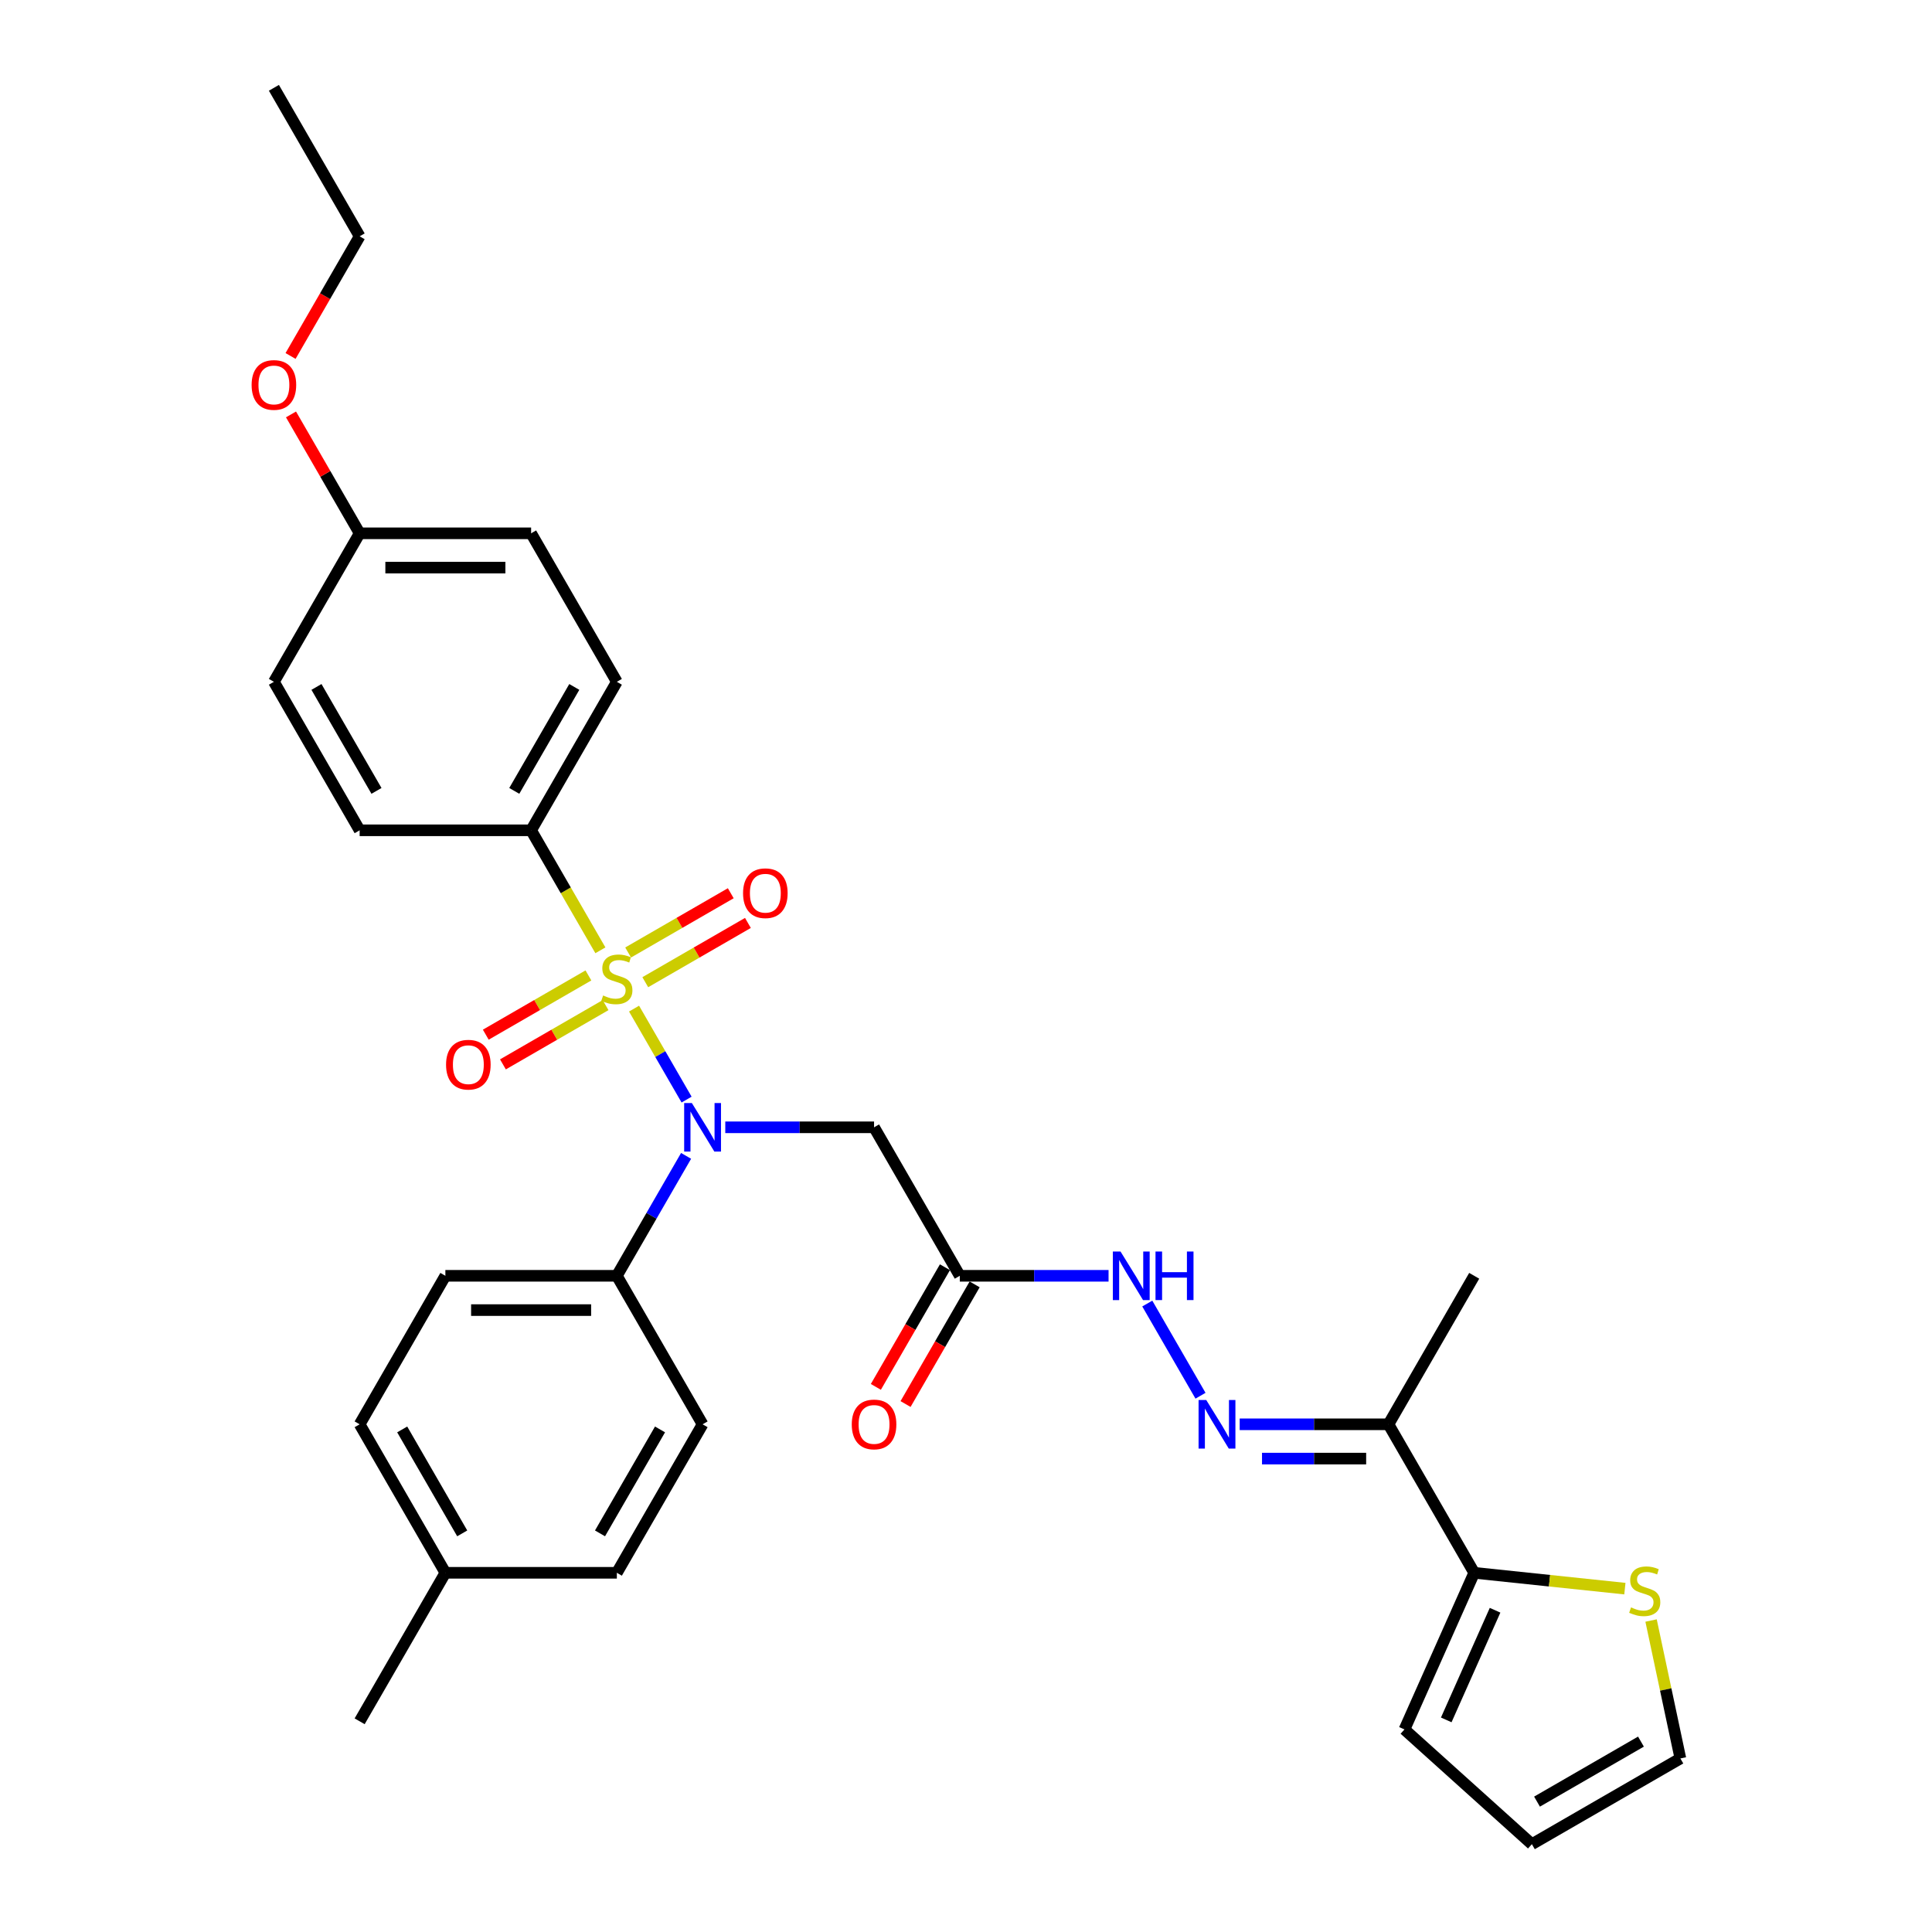 <?xml version='1.0' encoding='iso-8859-1'?>
<svg version='1.1' baseProfile='full'
              xmlns='http://www.w3.org/2000/svg'
                      xmlns:rdkit='http://www.rdkit.org/xml'
                      xmlns:xlink='http://www.w3.org/1999/xlink'
                  xml:space='preserve'
width='1000px' height='1000px' viewBox='0 0 1000 1000'>
<!-- END OF HEADER -->
<rect style='opacity:1.0;fill:#FFFFFF;stroke:none' width='1000' height='1000' x='0' y='0'> </rect>
<path class='bond-0' d='M 328.185,522.054 L 341.781,545.602' style='fill:none;fill-rule:evenodd;stroke:#CCCC00;stroke-width:6px;stroke-linecap:butt;stroke-linejoin:miter;stroke-opacity:1' />
<path class='bond-0' d='M 341.781,545.602 L 355.376,569.15' style='fill:none;fill-rule:evenodd;stroke:#0000FF;stroke-width:6px;stroke-linecap:butt;stroke-linejoin:miter;stroke-opacity:1' />
<path class='bond-5' d='M 310.763,491.878 L 292.833,460.822' style='fill:none;fill-rule:evenodd;stroke:#CCCC00;stroke-width:6px;stroke-linecap:butt;stroke-linejoin:miter;stroke-opacity:1' />
<path class='bond-5' d='M 292.833,460.822 L 274.903,429.766' style='fill:none;fill-rule:evenodd;stroke:#000000;stroke-width:6px;stroke-linecap:butt;stroke-linejoin:miter;stroke-opacity:1' />
<path class='bond-7' d='M 304.564,504.876 L 278.002,520.212' style='fill:none;fill-rule:evenodd;stroke:#CCCC00;stroke-width:6px;stroke-linecap:butt;stroke-linejoin:miter;stroke-opacity:1' />
<path class='bond-7' d='M 278.002,520.212 L 251.44,535.548' style='fill:none;fill-rule:evenodd;stroke:#FF0000;stroke-width:6px;stroke-linecap:butt;stroke-linejoin:miter;stroke-opacity:1' />
<path class='bond-7' d='M 313.44,520.249 L 286.877,535.585' style='fill:none;fill-rule:evenodd;stroke:#CCCC00;stroke-width:6px;stroke-linecap:butt;stroke-linejoin:miter;stroke-opacity:1' />
<path class='bond-7' d='M 286.877,535.585 L 260.315,550.92' style='fill:none;fill-rule:evenodd;stroke:#FF0000;stroke-width:6px;stroke-linecap:butt;stroke-linejoin:miter;stroke-opacity:1' />
<path class='bond-8' d='M 333.995,508.381 L 360.557,493.045' style='fill:none;fill-rule:evenodd;stroke:#CCCC00;stroke-width:6px;stroke-linecap:butt;stroke-linejoin:miter;stroke-opacity:1' />
<path class='bond-8' d='M 360.557,493.045 L 387.12,477.71' style='fill:none;fill-rule:evenodd;stroke:#FF0000;stroke-width:6px;stroke-linecap:butt;stroke-linejoin:miter;stroke-opacity:1' />
<path class='bond-8' d='M 325.12,493.009 L 351.682,477.673' style='fill:none;fill-rule:evenodd;stroke:#CCCC00;stroke-width:6px;stroke-linecap:butt;stroke-linejoin:miter;stroke-opacity:1' />
<path class='bond-8' d='M 351.682,477.673 L 378.244,462.337' style='fill:none;fill-rule:evenodd;stroke:#FF0000;stroke-width:6px;stroke-linecap:butt;stroke-linejoin:miter;stroke-opacity:1' />
<path class='bond-1' d='M 375.407,583.491 L 413.908,583.491' style='fill:none;fill-rule:evenodd;stroke:#0000FF;stroke-width:6px;stroke-linecap:butt;stroke-linejoin:miter;stroke-opacity:1' />
<path class='bond-1' d='M 413.908,583.491 L 452.409,583.491' style='fill:none;fill-rule:evenodd;stroke:#000000;stroke-width:6px;stroke-linecap:butt;stroke-linejoin:miter;stroke-opacity:1' />
<path class='bond-11' d='M 355.119,598.277 L 337.199,629.315' style='fill:none;fill-rule:evenodd;stroke:#0000FF;stroke-width:6px;stroke-linecap:butt;stroke-linejoin:miter;stroke-opacity:1' />
<path class='bond-11' d='M 337.199,629.315 L 319.28,660.353' style='fill:none;fill-rule:evenodd;stroke:#000000;stroke-width:6px;stroke-linecap:butt;stroke-linejoin:miter;stroke-opacity:1' />
<path class='bond-2' d='M 452.409,583.491 L 496.786,660.353' style='fill:none;fill-rule:evenodd;stroke:#000000;stroke-width:6px;stroke-linecap:butt;stroke-linejoin:miter;stroke-opacity:1' />
<path class='bond-10' d='M 496.786,660.353 L 535.287,660.353' style='fill:none;fill-rule:evenodd;stroke:#000000;stroke-width:6px;stroke-linecap:butt;stroke-linejoin:miter;stroke-opacity:1' />
<path class='bond-10' d='M 535.287,660.353 L 573.788,660.353' style='fill:none;fill-rule:evenodd;stroke:#0000FF;stroke-width:6px;stroke-linecap:butt;stroke-linejoin:miter;stroke-opacity:1' />
<path class='bond-14' d='M 489.099,655.916 L 471.221,686.883' style='fill:none;fill-rule:evenodd;stroke:#000000;stroke-width:6px;stroke-linecap:butt;stroke-linejoin:miter;stroke-opacity:1' />
<path class='bond-14' d='M 471.221,686.883 L 453.342,717.85' style='fill:none;fill-rule:evenodd;stroke:#FF0000;stroke-width:6px;stroke-linecap:butt;stroke-linejoin:miter;stroke-opacity:1' />
<path class='bond-14' d='M 504.472,664.791 L 486.593,695.758' style='fill:none;fill-rule:evenodd;stroke:#000000;stroke-width:6px;stroke-linecap:butt;stroke-linejoin:miter;stroke-opacity:1' />
<path class='bond-14' d='M 486.593,695.758 L 468.714,726.725' style='fill:none;fill-rule:evenodd;stroke:#FF0000;stroke-width:6px;stroke-linecap:butt;stroke-linejoin:miter;stroke-opacity:1' />
<path class='bond-3' d='M 621.378,722.43 L 593.829,674.713' style='fill:none;fill-rule:evenodd;stroke:#0000FF;stroke-width:6px;stroke-linecap:butt;stroke-linejoin:miter;stroke-opacity:1' />
<path class='bond-6' d='M 641.666,737.216 L 680.167,737.216' style='fill:none;fill-rule:evenodd;stroke:#0000FF;stroke-width:6px;stroke-linecap:butt;stroke-linejoin:miter;stroke-opacity:1' />
<path class='bond-6' d='M 680.167,737.216 L 718.668,737.216' style='fill:none;fill-rule:evenodd;stroke:#000000;stroke-width:6px;stroke-linecap:butt;stroke-linejoin:miter;stroke-opacity:1' />
<path class='bond-6' d='M 653.216,754.966 L 680.167,754.966' style='fill:none;fill-rule:evenodd;stroke:#0000FF;stroke-width:6px;stroke-linecap:butt;stroke-linejoin:miter;stroke-opacity:1' />
<path class='bond-6' d='M 680.167,754.966 L 707.118,754.966' style='fill:none;fill-rule:evenodd;stroke:#000000;stroke-width:6px;stroke-linecap:butt;stroke-linejoin:miter;stroke-opacity:1' />
<path class='bond-4' d='M 763.045,814.078 L 718.668,737.216' style='fill:none;fill-rule:evenodd;stroke:#000000;stroke-width:6px;stroke-linecap:butt;stroke-linejoin:miter;stroke-opacity:1' />
<path class='bond-9' d='M 763.045,814.078 L 802.039,818.177' style='fill:none;fill-rule:evenodd;stroke:#000000;stroke-width:6px;stroke-linecap:butt;stroke-linejoin:miter;stroke-opacity:1' />
<path class='bond-9' d='M 802.039,818.177 L 841.034,822.275' style='fill:none;fill-rule:evenodd;stroke:#CCCC00;stroke-width:6px;stroke-linecap:butt;stroke-linejoin:miter;stroke-opacity:1' />
<path class='bond-12' d='M 763.045,814.078 L 726.946,895.158' style='fill:none;fill-rule:evenodd;stroke:#000000;stroke-width:6px;stroke-linecap:butt;stroke-linejoin:miter;stroke-opacity:1' />
<path class='bond-12' d='M 773.846,833.46 L 748.576,890.216' style='fill:none;fill-rule:evenodd;stroke:#000000;stroke-width:6px;stroke-linecap:butt;stroke-linejoin:miter;stroke-opacity:1' />
<path class='bond-16' d='M 274.903,429.766 L 319.28,352.904' style='fill:none;fill-rule:evenodd;stroke:#000000;stroke-width:6px;stroke-linecap:butt;stroke-linejoin:miter;stroke-opacity:1' />
<path class='bond-16' d='M 266.187,409.362 L 297.251,355.558' style='fill:none;fill-rule:evenodd;stroke:#000000;stroke-width:6px;stroke-linecap:butt;stroke-linejoin:miter;stroke-opacity:1' />
<path class='bond-17' d='M 274.903,429.766 L 186.15,429.766' style='fill:none;fill-rule:evenodd;stroke:#000000;stroke-width:6px;stroke-linecap:butt;stroke-linejoin:miter;stroke-opacity:1' />
<path class='bond-27' d='M 718.668,737.216 L 763.045,660.353' style='fill:none;fill-rule:evenodd;stroke:#000000;stroke-width:6px;stroke-linecap:butt;stroke-linejoin:miter;stroke-opacity:1' />
<path class='bond-13' d='M 854.59,838.781 L 862.177,874.475' style='fill:none;fill-rule:evenodd;stroke:#CCCC00;stroke-width:6px;stroke-linecap:butt;stroke-linejoin:miter;stroke-opacity:1' />
<path class='bond-13' d='M 862.177,874.475 L 869.764,910.169' style='fill:none;fill-rule:evenodd;stroke:#000000;stroke-width:6px;stroke-linecap:butt;stroke-linejoin:miter;stroke-opacity:1' />
<path class='bond-18' d='M 319.28,660.353 L 230.527,660.353' style='fill:none;fill-rule:evenodd;stroke:#000000;stroke-width:6px;stroke-linecap:butt;stroke-linejoin:miter;stroke-opacity:1' />
<path class='bond-18' d='M 305.967,678.104 L 243.84,678.104' style='fill:none;fill-rule:evenodd;stroke:#000000;stroke-width:6px;stroke-linecap:butt;stroke-linejoin:miter;stroke-opacity:1' />
<path class='bond-19' d='M 319.28,660.353 L 363.656,737.216' style='fill:none;fill-rule:evenodd;stroke:#000000;stroke-width:6px;stroke-linecap:butt;stroke-linejoin:miter;stroke-opacity:1' />
<path class='bond-15' d='M 726.946,895.158 L 792.902,954.545' style='fill:none;fill-rule:evenodd;stroke:#000000;stroke-width:6px;stroke-linecap:butt;stroke-linejoin:miter;stroke-opacity:1' />
<path class='bond-33' d='M 869.764,910.169 L 792.902,954.545' style='fill:none;fill-rule:evenodd;stroke:#000000;stroke-width:6px;stroke-linecap:butt;stroke-linejoin:miter;stroke-opacity:1' />
<path class='bond-33' d='M 849.36,901.453 L 795.556,932.517' style='fill:none;fill-rule:evenodd;stroke:#000000;stroke-width:6px;stroke-linecap:butt;stroke-linejoin:miter;stroke-opacity:1' />
<path class='bond-21' d='M 319.28,352.904 L 274.903,276.042' style='fill:none;fill-rule:evenodd;stroke:#000000;stroke-width:6px;stroke-linecap:butt;stroke-linejoin:miter;stroke-opacity:1' />
<path class='bond-22' d='M 186.15,429.766 L 141.774,352.904' style='fill:none;fill-rule:evenodd;stroke:#000000;stroke-width:6px;stroke-linecap:butt;stroke-linejoin:miter;stroke-opacity:1' />
<path class='bond-22' d='M 194.866,409.362 L 163.803,355.558' style='fill:none;fill-rule:evenodd;stroke:#000000;stroke-width:6px;stroke-linecap:butt;stroke-linejoin:miter;stroke-opacity:1' />
<path class='bond-24' d='M 230.527,660.353 L 186.15,737.216' style='fill:none;fill-rule:evenodd;stroke:#000000;stroke-width:6px;stroke-linecap:butt;stroke-linejoin:miter;stroke-opacity:1' />
<path class='bond-23' d='M 363.656,737.216 L 319.28,814.078' style='fill:none;fill-rule:evenodd;stroke:#000000;stroke-width:6px;stroke-linecap:butt;stroke-linejoin:miter;stroke-opacity:1' />
<path class='bond-23' d='M 341.627,739.87 L 310.564,793.674' style='fill:none;fill-rule:evenodd;stroke:#000000;stroke-width:6px;stroke-linecap:butt;stroke-linejoin:miter;stroke-opacity:1' />
<path class='bond-20' d='M 186.15,276.042 L 141.774,352.904' style='fill:none;fill-rule:evenodd;stroke:#000000;stroke-width:6px;stroke-linecap:butt;stroke-linejoin:miter;stroke-opacity:1' />
<path class='bond-26' d='M 186.15,276.042 L 168.384,245.27' style='fill:none;fill-rule:evenodd;stroke:#000000;stroke-width:6px;stroke-linecap:butt;stroke-linejoin:miter;stroke-opacity:1' />
<path class='bond-26' d='M 168.384,245.27 L 150.618,214.498' style='fill:none;fill-rule:evenodd;stroke:#FF0000;stroke-width:6px;stroke-linecap:butt;stroke-linejoin:miter;stroke-opacity:1' />
<path class='bond-31' d='M 186.15,276.042 L 274.903,276.042' style='fill:none;fill-rule:evenodd;stroke:#000000;stroke-width:6px;stroke-linecap:butt;stroke-linejoin:miter;stroke-opacity:1' />
<path class='bond-31' d='M 199.463,293.792 L 261.59,293.792' style='fill:none;fill-rule:evenodd;stroke:#000000;stroke-width:6px;stroke-linecap:butt;stroke-linejoin:miter;stroke-opacity:1' />
<path class='bond-25' d='M 319.28,814.078 L 230.527,814.078' style='fill:none;fill-rule:evenodd;stroke:#000000;stroke-width:6px;stroke-linecap:butt;stroke-linejoin:miter;stroke-opacity:1' />
<path class='bond-32' d='M 186.15,737.216 L 230.527,814.078' style='fill:none;fill-rule:evenodd;stroke:#000000;stroke-width:6px;stroke-linecap:butt;stroke-linejoin:miter;stroke-opacity:1' />
<path class='bond-32' d='M 208.179,739.87 L 239.243,793.674' style='fill:none;fill-rule:evenodd;stroke:#000000;stroke-width:6px;stroke-linecap:butt;stroke-linejoin:miter;stroke-opacity:1' />
<path class='bond-29' d='M 230.527,814.078 L 186.15,890.941' style='fill:none;fill-rule:evenodd;stroke:#000000;stroke-width:6px;stroke-linecap:butt;stroke-linejoin:miter;stroke-opacity:1' />
<path class='bond-28' d='M 150.392,184.251 L 168.271,153.284' style='fill:none;fill-rule:evenodd;stroke:#FF0000;stroke-width:6px;stroke-linecap:butt;stroke-linejoin:miter;stroke-opacity:1' />
<path class='bond-28' d='M 168.271,153.284 L 186.15,122.317' style='fill:none;fill-rule:evenodd;stroke:#000000;stroke-width:6px;stroke-linecap:butt;stroke-linejoin:miter;stroke-opacity:1' />
<path class='bond-30' d='M 186.15,122.317 L 141.774,45.455' style='fill:none;fill-rule:evenodd;stroke:#000000;stroke-width:6px;stroke-linecap:butt;stroke-linejoin:miter;stroke-opacity:1' />
<path  class='atom-0' d='M 312.179 515.256
Q 312.463 515.362, 313.635 515.859
Q 314.806 516.356, 316.085 516.676
Q 317.398 516.96, 318.676 516.96
Q 321.055 516.96, 322.439 515.824
Q 323.824 514.652, 323.824 512.628
Q 323.824 511.244, 323.114 510.392
Q 322.439 509.54, 321.374 509.078
Q 320.309 508.617, 318.534 508.084
Q 316.298 507.41, 314.948 506.771
Q 313.635 506.132, 312.676 504.783
Q 311.753 503.434, 311.753 501.162
Q 311.753 498.002, 313.883 496.049
Q 316.049 494.097, 320.309 494.097
Q 323.22 494.097, 326.522 495.481
L 325.705 498.215
Q 322.688 496.972, 320.416 496.972
Q 317.966 496.972, 316.617 498.002
Q 315.268 498.996, 315.303 500.736
Q 315.303 502.085, 315.978 502.901
Q 316.688 503.718, 317.682 504.179
Q 318.712 504.641, 320.416 505.173
Q 322.688 505.883, 324.037 506.593
Q 325.386 507.303, 326.344 508.759
Q 327.338 510.179, 327.338 512.628
Q 327.338 516.108, 324.995 517.989
Q 322.688 519.835, 318.818 519.835
Q 316.582 519.835, 314.877 519.338
Q 313.209 518.877, 311.221 518.06
L 312.179 515.256
' fill='#CCCC00'/>
<path  class='atom-1' d='M 358.1 570.924
L 366.336 584.237
Q 367.153 585.55, 368.467 587.929
Q 369.78 590.307, 369.851 590.449
L 369.851 570.924
L 373.188 570.924
L 373.188 596.059
L 369.745 596.059
L 360.905 581.503
Q 359.875 579.799, 358.775 577.846
Q 357.71 575.894, 357.39 575.29
L 357.39 596.059
L 354.124 596.059
L 354.124 570.924
L 358.1 570.924
' fill='#0000FF'/>
<path  class='atom-4' d='M 624.359 724.648
L 632.596 737.961
Q 633.412 739.275, 634.726 741.653
Q 636.039 744.032, 636.11 744.174
L 636.11 724.648
L 639.447 724.648
L 639.447 749.783
L 636.004 749.783
L 627.164 735.228
Q 626.134 733.524, 625.034 731.571
Q 623.969 729.619, 623.649 729.015
L 623.649 749.783
L 620.383 749.783
L 620.383 724.648
L 624.359 724.648
' fill='#0000FF'/>
<path  class='atom-8' d='M 230.879 551.076
Q 230.879 545.041, 233.861 541.668
Q 236.844 538.296, 242.417 538.296
Q 247.991 538.296, 250.973 541.668
Q 253.955 545.041, 253.955 551.076
Q 253.955 557.182, 250.938 560.662
Q 247.92 564.105, 242.417 564.105
Q 236.879 564.105, 233.861 560.662
Q 230.879 557.218, 230.879 551.076
M 242.417 561.265
Q 246.251 561.265, 248.31 558.709
Q 250.405 556.117, 250.405 551.076
Q 250.405 546.142, 248.31 543.656
Q 246.251 541.136, 242.417 541.136
Q 238.583 541.136, 236.489 543.621
Q 234.429 546.106, 234.429 551.076
Q 234.429 556.153, 236.489 558.709
Q 238.583 561.265, 242.417 561.265
' fill='#FF0000'/>
<path  class='atom-9' d='M 384.604 462.323
Q 384.604 456.288, 387.586 452.915
Q 390.568 449.543, 396.142 449.543
Q 401.716 449.543, 404.698 452.915
Q 407.68 456.288, 407.68 462.323
Q 407.68 468.429, 404.662 471.909
Q 401.645 475.352, 396.142 475.352
Q 390.604 475.352, 387.586 471.909
Q 384.604 468.465, 384.604 462.323
M 396.142 472.512
Q 399.976 472.512, 402.035 469.956
Q 404.13 467.364, 404.13 462.323
Q 404.13 457.389, 402.035 454.903
Q 399.976 452.383, 396.142 452.383
Q 392.308 452.383, 390.213 454.868
Q 388.154 457.353, 388.154 462.323
Q 388.154 467.4, 390.213 469.956
Q 392.308 472.512, 396.142 472.512
' fill='#FF0000'/>
<path  class='atom-10' d='M 844.211 831.982
Q 844.495 832.089, 845.667 832.586
Q 846.838 833.083, 848.116 833.402
Q 849.43 833.686, 850.708 833.686
Q 853.087 833.686, 854.471 832.55
Q 855.856 831.379, 855.856 829.355
Q 855.856 827.971, 855.146 827.119
Q 854.471 826.267, 853.406 825.805
Q 852.341 825.343, 850.566 824.811
Q 848.329 824.136, 846.98 823.497
Q 845.667 822.858, 844.708 821.509
Q 843.785 820.16, 843.785 817.888
Q 843.785 814.729, 845.915 812.776
Q 848.081 810.823, 852.341 810.823
Q 855.252 810.823, 858.554 812.208
L 857.737 814.942
Q 854.72 813.699, 852.448 813.699
Q 849.998 813.699, 848.649 814.729
Q 847.3 815.723, 847.335 817.462
Q 847.335 818.811, 848.01 819.628
Q 848.72 820.444, 849.714 820.906
Q 850.743 821.367, 852.448 821.9
Q 854.72 822.61, 856.069 823.32
Q 857.418 824.03, 858.376 825.485
Q 859.37 826.906, 859.37 829.355
Q 859.37 832.834, 857.027 834.716
Q 854.72 836.562, 850.85 836.562
Q 848.613 836.562, 846.909 836.065
Q 845.241 835.603, 843.253 834.787
L 844.211 831.982
' fill='#CCCC00'/>
<path  class='atom-11' d='M 579.983 647.786
L 588.219 661.099
Q 589.036 662.413, 590.349 664.791
Q 591.663 667.17, 591.734 667.312
L 591.734 647.786
L 595.071 647.786
L 595.071 672.921
L 591.627 672.921
L 582.787 658.365
Q 581.758 656.661, 580.657 654.709
Q 579.592 652.756, 579.273 652.153
L 579.273 672.921
L 576.007 672.921
L 576.007 647.786
L 579.983 647.786
' fill='#0000FF'/>
<path  class='atom-11' d='M 598.088 647.786
L 601.496 647.786
L 601.496 658.472
L 614.348 658.472
L 614.348 647.786
L 617.756 647.786
L 617.756 672.921
L 614.348 672.921
L 614.348 661.312
L 601.496 661.312
L 601.496 672.921
L 598.088 672.921
L 598.088 647.786
' fill='#0000FF'/>
<path  class='atom-15' d='M 440.871 737.287
Q 440.871 731.252, 443.853 727.879
Q 446.835 724.506, 452.409 724.506
Q 457.983 724.506, 460.965 727.879
Q 463.947 731.252, 463.947 737.287
Q 463.947 743.393, 460.929 746.872
Q 457.912 750.316, 452.409 750.316
Q 446.871 750.316, 443.853 746.872
Q 440.871 743.429, 440.871 737.287
M 452.409 747.476
Q 456.243 747.476, 458.302 744.92
Q 460.397 742.328, 460.397 737.287
Q 460.397 732.352, 458.302 729.867
Q 456.243 727.346, 452.409 727.346
Q 448.575 727.346, 446.48 729.832
Q 444.421 732.317, 444.421 737.287
Q 444.421 742.363, 446.48 744.92
Q 448.575 747.476, 452.409 747.476
' fill='#FF0000'/>
<path  class='atom-27' d='M 130.236 199.25
Q 130.236 193.215, 133.218 189.842
Q 136.2 186.47, 141.774 186.47
Q 147.347 186.47, 150.329 189.842
Q 153.311 193.215, 153.311 199.25
Q 153.311 205.356, 150.294 208.836
Q 147.276 212.279, 141.774 212.279
Q 136.235 212.279, 133.218 208.836
Q 130.236 205.392, 130.236 199.25
M 141.774 209.439
Q 145.608 209.439, 147.667 206.883
Q 149.761 204.291, 149.761 199.25
Q 149.761 194.316, 147.667 191.831
Q 145.608 189.31, 141.774 189.31
Q 137.939 189.31, 135.845 191.795
Q 133.786 194.28, 133.786 199.25
Q 133.786 204.327, 135.845 206.883
Q 137.939 209.439, 141.774 209.439
' fill='#FF0000'/>
</svg>
